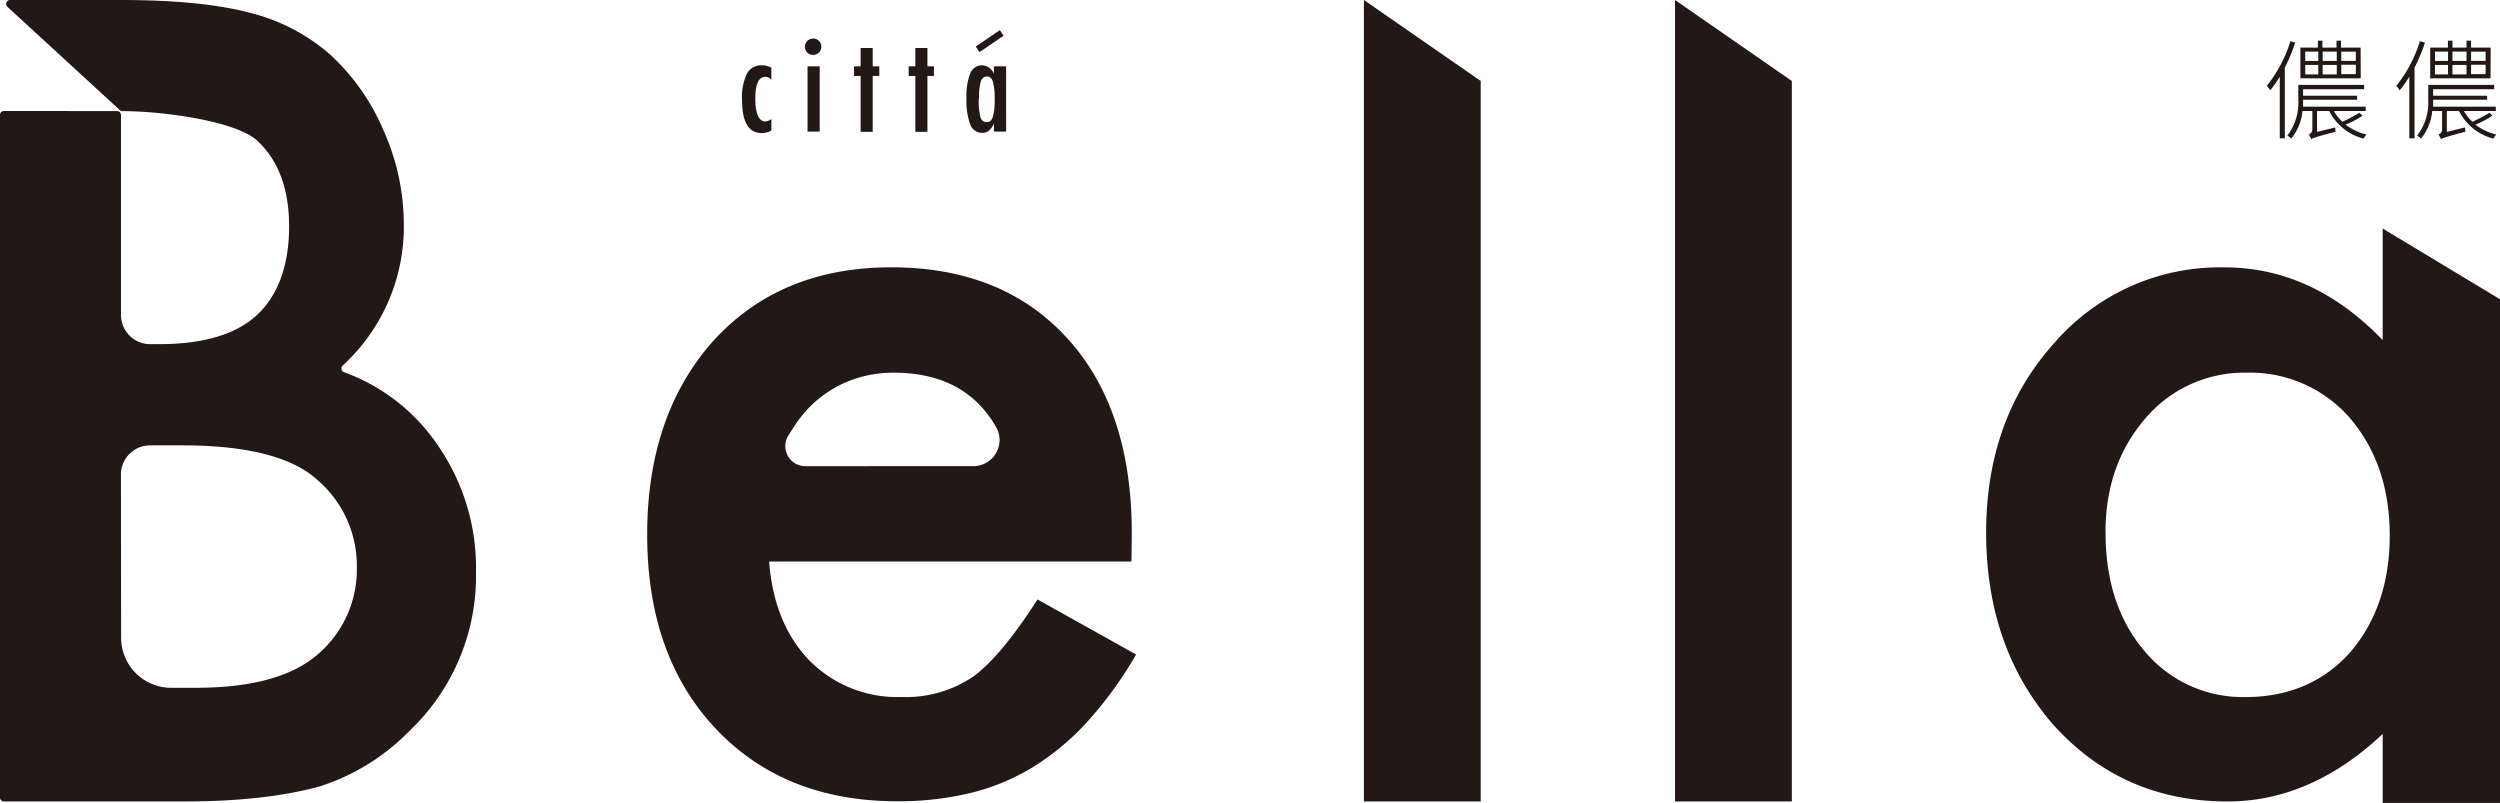 <svg xmlns="http://www.w3.org/2000/svg" viewBox="0 0 382.89 122.97"><defs><style>.cls-1{fill:#231815;}</style></defs><g id="&#x5716;&#x5C64;_2" data-name="&#x5716;&#x5C64; 2"><g id="&#x5716;&#x5C64;_1-2" data-name="&#x5716;&#x5C64; 1"><path class="cls-1" d="M351.53,6.52a27.84,27.84,0,0,1-1.6,3.85V21.19h-.77V11.74a17.4,17.4,0,0,1-1.47,2.11,3.61,3.61,0,0,0-.51-.71,20.68,20.68,0,0,0,3.61-6.83Zm10.31,11.2a13.78,13.78,0,0,1-2.6,1.37,8.51,8.51,0,0,0,3.21,1.51,3.08,3.08,0,0,0-.46.63A8.16,8.16,0,0,1,356.74,17h-1.87V20.2l2.79-.68c0,.18,0,.48.06.65-3.1.82-3.51,1-3.76,1.14a3.1,3.1,0,0,0-.36-.7.89.89,0,0,0,.55-.92V17h-1.51a7.83,7.83,0,0,1-1.72,4.22,2.42,2.42,0,0,0-.6-.45A8.32,8.32,0,0,0,352,15.27V13h10.08v.66h-9.35v1H361v.62h-8.27c0,.33,0,.68,0,1.06h9.59V17h-4.88a6.4,6.4,0,0,0,1.31,1.64,22.55,22.55,0,0,0,2.61-1.37ZM361.56,12h-9.24V7.29H355V6.23h.69V7.29h2.16V6.23h.69V7.29h3Zm-8.5-2.67h2V7.9h-2Zm0,2.06h2V9.94h-2Zm2.67-2.06h2.16V7.9h-2.16Zm0,2.06h2.16V9.94h-2.16Zm5.08-3.48h-2.23V9.32h2.23Zm0,2h-2.23v1.44h2.23Z"></path><path class="cls-1" d="M371.4,6.52a26.66,26.66,0,0,1-1.6,3.85V21.19H369V11.74a17.44,17.44,0,0,1-1.48,2.11,3.61,3.61,0,0,0-.51-.71,20.5,20.5,0,0,0,3.61-6.83Zm10.32,11.2a14.41,14.41,0,0,1-2.6,1.37,8.44,8.44,0,0,0,3.21,1.51,3.13,3.13,0,0,0-.47.63A8.21,8.21,0,0,1,376.61,17h-1.86V20.2l2.78-.68c0,.18.05.48.07.65-3.1.82-3.51,1-3.76,1.14a3.15,3.15,0,0,0-.37-.7.87.87,0,0,0,.55-.92V17h-1.51a7.83,7.83,0,0,1-1.72,4.22,2.56,2.56,0,0,0-.59-.45,8.36,8.36,0,0,0,1.7-5.54V13H382v.66h-9.35v1h8.27v.62h-8.27c0,.33,0,.68,0,1.06h9.6V17h-4.89a6.4,6.4,0,0,0,1.31,1.64,21.76,21.76,0,0,0,2.61-1.37ZM381.44,12H372.2V7.29h2.71V6.23h.7V7.29h2.15V6.23h.7V7.29h3Zm-8.51-2.67h2V7.9h-2Zm0,2.06h2V9.94h-2Zm2.68-2.06h2.15V7.9h-2.15Zm0,2.06h2.15V9.94h-2.15Zm5.08-3.48h-2.23V9.32h2.23Zm0,2h-2.23v1.44h2.23Z"></path><path class="cls-1" d="M173.29,86H117.8q.72,9.55,6.2,15.19a18.91,18.91,0,0,0,14.07,5.56,18.34,18.34,0,0,0,11.05-3.17q4.29-3.2,9.78-11.77l15.1,8.43a59.73,59.73,0,0,1-7.39,10.21,39,39,0,0,1-8.35,7,33.47,33.47,0,0,1-9.62,4,47.18,47.18,0,0,1-11.2,1.27q-17.34,0-27.83-11.13T99.12,81.89q0-18.37,10.18-29.74,10.24-11.2,27.18-11.21,17.1,0,27,10.89t9.86,30ZM149.18,71.39a4,4,0,0,0,3.45-5.86q-4.77-8.45-15.75-8.45a18.61,18.61,0,0,0-6.12,1,17.55,17.55,0,0,0-5.21,2.87,18,18,0,0,0-4,4.49l-.8,1.25a3.07,3.07,0,0,0,2.59,4.71Z"></path><polygon class="cls-1" points="226.78 12.4 226.78 122.75 208.89 122.75 208.89 0 226.78 12.4"></polygon><polygon class="cls-1" points="274.43 12.4 274.43 122.75 256.54 122.75 256.54 0 274.43 12.4"></polygon><path class="cls-1" d="M364.92,35l18,10.85V123h-18V112.41q-11,10.34-23.77,10.34-16,0-26.55-11.61-10.41-11.85-10.41-29.58,0-17.4,10.41-29a33.56,33.56,0,0,1,26.08-11.61q13.5,0,24.24,11.13ZM322.48,81.56q0,11.14,5.95,18.13a19.54,19.54,0,0,0,15.43,7.07q9.93,0,16.06-6.83Q366,92.85,366,82t-6.12-18A20.25,20.25,0,0,0,344,57.08a19.83,19.83,0,0,0-15.42,7q-6.12,7.08-6.11,17.49"></path><path class="cls-1" d="M67.17,68.37A29.51,29.51,0,0,0,52.68,57a.6.6,0,0,1-.21-1,28.85,28.85,0,0,0,9.38-21.67A35.33,35.33,0,0,0,58.75,20,33.6,33.6,0,0,0,50.56,8.35,29.53,29.53,0,0,0,38.08,1.91Q30.76,0,18.44,0H1.54a.6.6,0,0,0-.4,1.05L18.35,16.86a.65.65,0,0,0,.4.16c6.29,0,17.35,1.53,20.6,4.49s4.93,7.38,4.93,13.16-1.6,10.42-4.81,13.47-8.26,4.57-15.15,4.57H23a4.47,4.47,0,0,1-4.47-4.47V17.61a.61.61,0,0,0-.6-.6L.6,17a.6.6,0,0,0-.6.6V122.14a.61.61,0,0,0,.6.61H28.06q12.57,0,20.91-2.31a33.28,33.28,0,0,0,13.75-8.51A32.66,32.66,0,0,0,72.9,87.61a32.94,32.94,0,0,0-5.73-19.24m-48.65,4.3A4.47,4.47,0,0,1,23,68.21H27.9q14.94,0,20.75,5.33a17.29,17.29,0,0,1,6,13.35,17.05,17.05,0,0,1-6.21,13.52q-5.88,4.92-18.44,4.93h-3.8a7.66,7.66,0,0,1-7.65-7.66Z"></path><path class="cls-1" d="M118.14,10.36v1.88a1.17,1.17,0,0,0-.93-.47c-1,0-1.53,1.1-1.53,3.32s.51,3.51,1.52,3.51a1.63,1.63,0,0,0,.94-.38V20a3.11,3.11,0,0,1-1.49.38q-3,0-3-5.07a8.35,8.35,0,0,1,.73-4A2.45,2.45,0,0,1,116.69,10a3.16,3.16,0,0,1,1.45.37"></path><path class="cls-1" d="M124.55,5.9a1.19,1.19,0,0,1,.88.37,1.21,1.21,0,0,1,.36.88,1.23,1.23,0,0,1-.36.89,1.26,1.26,0,0,1-.9.37,1.24,1.24,0,0,1-.89-.37,1.22,1.22,0,0,1-.36-.9,1.19,1.19,0,0,1,.37-.87,1.29,1.29,0,0,1,.9-.37m-.87,4.26h1.86v10h-1.86Z"></path><polygon class="cls-1" points="131.81 7.35 133.66 7.35 133.66 10.16 134.67 10.16 134.67 11.63 133.66 11.63 133.66 20.19 131.81 20.19 131.81 11.63 130.8 11.63 130.8 10.16 131.81 10.16 131.81 7.35"></polygon><polygon class="cls-1" points="140.19 7.35 142.04 7.35 142.04 10.16 143.04 10.16 143.04 11.63 142.04 11.63 142.04 20.19 140.19 20.19 140.19 11.63 139.17 11.63 139.17 10.16 140.19 10.16 140.19 7.35"></polygon><path class="cls-1" d="M154.09,10.16v10h-1.86V18.9a3,3,0,0,1-.79,1.13,1.61,1.61,0,0,1-1,.32,1.93,1.93,0,0,1-1.84-1.28,10.52,10.52,0,0,1-.58-4,9.61,9.61,0,0,1,.58-3.83A1.93,1.93,0,0,1,150.4,10a2.06,2.06,0,0,1,1.83,1.3V10.16Zm-4.19,5a10.07,10.07,0,0,0,.26,2.76,1,1,0,0,0,1,.79c.42,0,.72-.27.9-.82a9.29,9.29,0,0,0,.28-2.68,9.45,9.45,0,0,0-.28-2.7c-.18-.54-.48-.8-.9-.8a1,1,0,0,0-.94.77,8.76,8.76,0,0,0-.27,2.68"></path><line class="cls-1" x1="153.42" y1="5.04" x2="149.73" y2="7.56"></line><polygon class="cls-1" points="150.02 7.98 149.44 7.13 153.13 4.61 153.71 5.47 150.02 7.98"></polygon></g></g></svg>